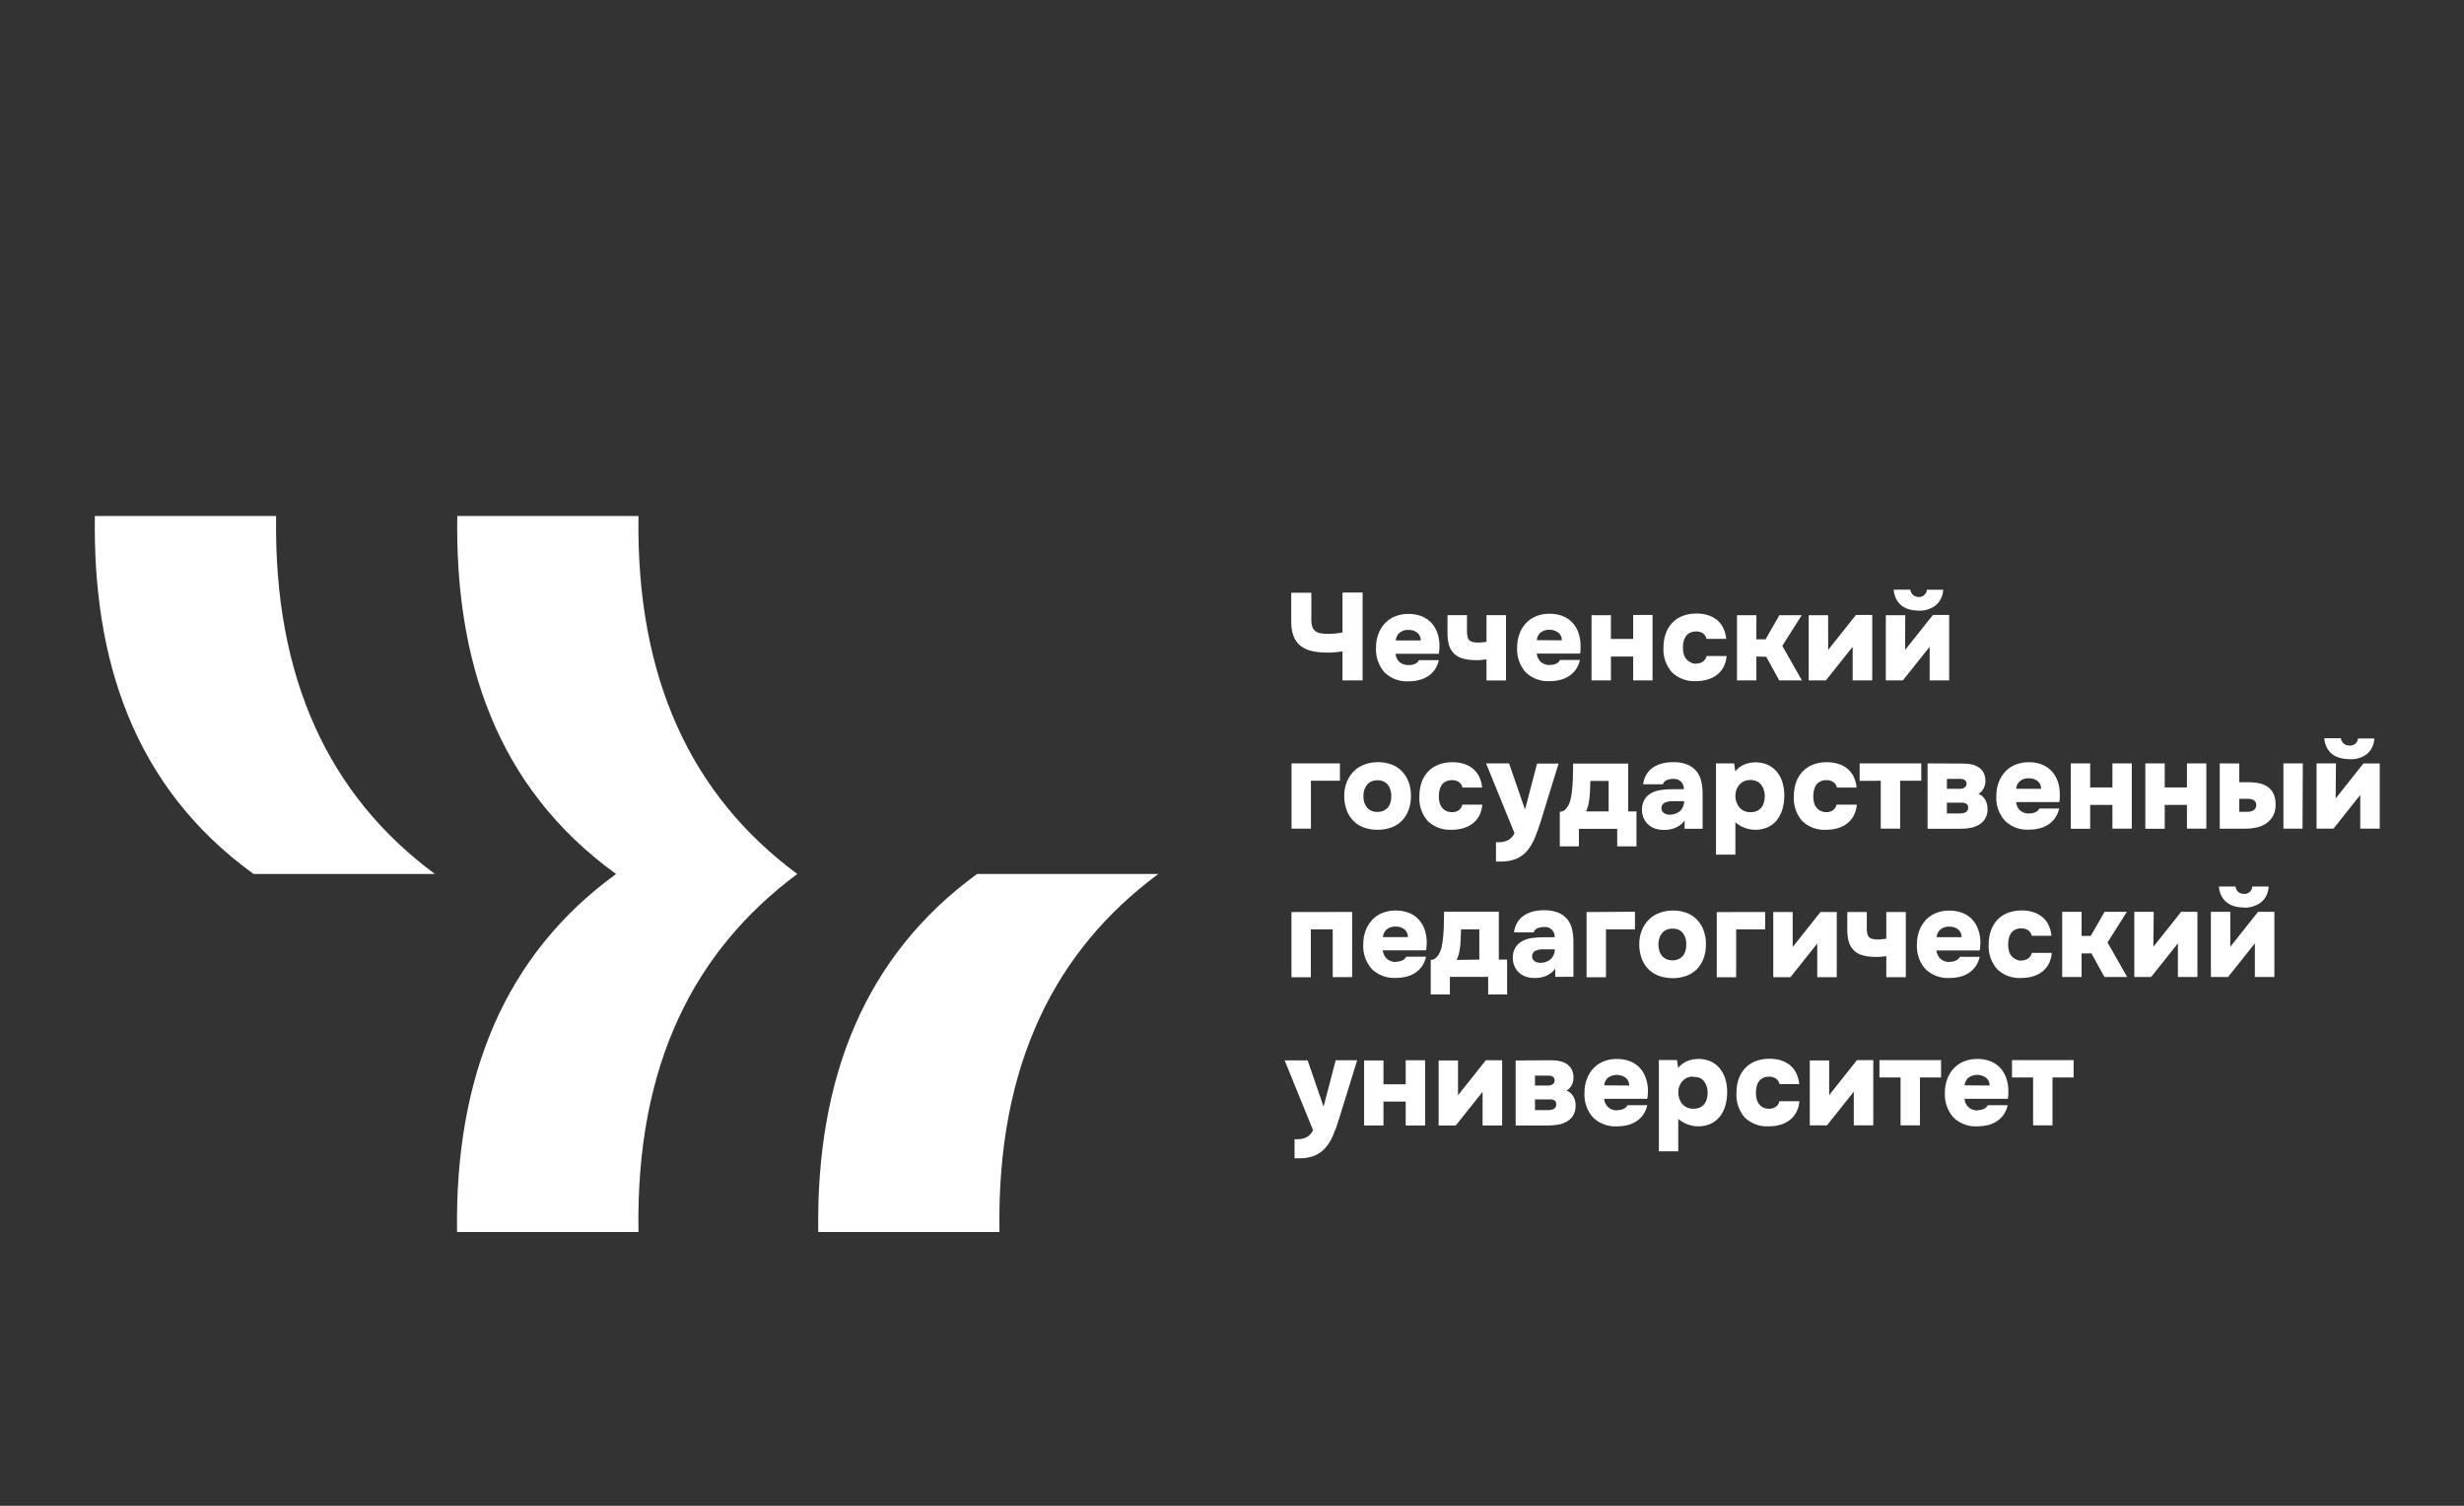 <?xml version="1.0" encoding="UTF-8"?> <svg xmlns="http://www.w3.org/2000/svg" width="234" height="143" viewBox="0 0 234 143" fill="none"><rect x="0" y="0" width="234" height="143" fill="#333333" stroke="none"/><path d="M191.074 102.323V100.677H196.926V102.323H194.92V106.87H193.079V102.323H191.074ZM188.949 103.088C188.953 102.952 188.927 102.819 188.873 102.694C188.819 102.57 188.739 102.46 188.638 102.371C188.387 102.181 188.081 102.079 187.767 102.079C187.453 102.079 187.148 102.181 186.896 102.371C186.708 102.558 186.593 102.807 186.569 103.072L188.949 103.088ZM187.813 105.424C188.023 105.431 188.231 105.39 188.423 105.302C188.578 105.23 188.705 105.108 188.785 104.956H190.665C190.594 105.284 190.461 105.596 190.272 105.874C190.094 106.121 189.871 106.332 189.615 106.497C189.352 106.661 189.066 106.782 188.765 106.855C188.447 106.928 188.124 106.965 187.797 106.965C187.38 106.991 186.961 106.929 186.568 106.784C186.176 106.64 185.817 106.416 185.516 106.126C184.943 105.477 184.651 104.628 184.701 103.762C184.697 103.33 184.77 102.9 184.918 102.494C185.052 102.118 185.258 101.772 185.528 101.477C185.795 101.186 186.122 100.958 186.488 100.808C186.896 100.642 187.333 100.559 187.774 100.567C188.206 100.559 188.636 100.635 189.041 100.787C189.393 100.928 189.71 101.145 189.969 101.422C190.222 101.706 190.414 102.039 190.535 102.399C190.668 102.792 190.733 103.205 190.728 103.62C190.734 103.74 190.734 103.86 190.728 103.979C190.728 104.093 190.701 104.216 190.677 104.349H186.562C186.588 104.636 186.71 104.906 186.908 105.114C187.033 105.233 187.18 105.324 187.341 105.383C187.502 105.442 187.673 105.467 187.845 105.456L187.813 105.425L187.813 105.424ZM178.487 102.323V100.677H184.34V102.323H182.334V106.87H180.493V102.323H178.487ZM173.712 104.002L176.351 100.677H177.901V106.87H176.049V103.675L173.503 106.87H171.871V100.708H173.712V104.002L173.712 104.002ZM167.989 105.295C168.233 105.307 168.473 105.235 168.67 105.09C168.834 104.965 168.948 104.785 168.988 104.581H170.888C170.86 104.954 170.756 105.318 170.581 105.649C170.422 105.938 170.206 106.19 169.944 106.39C169.672 106.588 169.367 106.735 169.043 106.823C168.704 106.918 168.354 106.966 168.001 106.965C167.58 106.992 167.158 106.932 166.761 106.789C166.364 106.645 166.002 106.42 165.695 106.129C165.131 105.476 164.849 104.626 164.909 103.765C164.903 103.31 164.977 102.856 165.13 102.426C165.265 102.046 165.479 101.7 165.759 101.41C166.036 101.126 166.372 100.908 166.742 100.768C167.166 100.615 167.614 100.541 168.064 100.547C168.42 100.545 168.775 100.595 169.117 100.697C169.432 100.793 169.726 100.947 169.983 101.15C170.232 101.357 170.435 101.614 170.581 101.902C170.739 102.233 170.836 102.589 170.868 102.955H169.004C168.961 102.749 168.843 102.567 168.674 102.442C168.478 102.306 168.242 102.238 168.005 102.249C167.799 102.243 167.595 102.288 167.411 102.38C167.254 102.462 167.119 102.581 167.017 102.726C166.918 102.875 166.848 103.043 166.813 103.219C166.774 103.403 166.754 103.59 166.755 103.778C166.753 103.976 166.774 104.172 166.817 104.365C166.857 104.536 166.931 104.695 167.038 104.834C167.148 104.984 167.292 105.103 167.461 105.183C167.628 105.263 167.813 105.3 167.997 105.291L167.989 105.295ZM160.787 102.241C160.582 102.238 160.378 102.28 160.189 102.363C160.022 102.444 159.872 102.558 159.749 102.698C159.628 102.838 159.536 103 159.474 103.175C159.38 103.451 159.356 103.746 159.404 104.035C159.451 104.323 159.568 104.595 159.746 104.826C159.879 104.98 160.045 105.102 160.232 105.183C160.418 105.264 160.62 105.302 160.823 105.295C161.041 105.303 161.257 105.26 161.456 105.168C161.621 105.088 161.763 104.971 161.873 104.826C161.981 104.68 162.059 104.514 162.101 104.337C162.15 104.145 162.174 103.946 162.171 103.747C162.172 103.56 162.145 103.373 162.089 103.195C162.036 103.019 161.953 102.854 161.842 102.707C161.732 102.559 161.588 102.442 161.42 102.365C161.228 102.294 161.024 102.263 160.818 102.274L160.787 102.243V102.241ZM159.367 101.418C159.6 101.126 159.903 100.9 160.248 100.76C160.952 100.489 161.733 100.497 162.431 100.783C162.763 100.93 163.057 101.149 163.293 101.425C163.539 101.718 163.724 102.057 163.836 102.422C163.965 102.839 164.029 103.274 164.025 103.711C164.029 104.156 163.969 104.599 163.844 105.027C163.734 105.4 163.556 105.749 163.317 106.055C163.084 106.339 162.792 106.568 162.459 106.725C161.953 106.943 161.397 107.015 160.853 106.933C160.309 106.85 159.799 106.618 159.379 106.26V109.338H157.539V100.67H159.262L159.369 101.419L159.367 101.418ZM154.722 103.089C154.726 102.953 154.699 102.819 154.646 102.695C154.592 102.571 154.512 102.461 154.411 102.371C154.161 102.182 153.854 102.08 153.54 102.08C153.226 102.08 152.92 102.182 152.669 102.371C152.481 102.559 152.365 102.807 152.342 103.073L154.722 103.089ZM153.585 105.425C153.795 105.432 154.004 105.39 154.194 105.303C154.352 105.231 154.48 105.109 154.56 104.957H156.437C156.367 105.285 156.233 105.597 156.044 105.874C155.866 106.123 155.643 106.333 155.386 106.497C155.125 106.663 154.838 106.784 154.537 106.855C154.22 106.929 153.895 106.966 153.569 106.966C153.152 106.991 152.733 106.93 152.341 106.785C151.948 106.641 151.59 106.417 151.288 106.127C150.715 105.478 150.423 104.628 150.473 103.763C150.469 103.331 150.542 102.901 150.69 102.495C150.824 102.119 151.031 101.773 151.3 101.478C151.569 101.187 151.897 100.959 152.263 100.808C152.67 100.642 153.106 100.56 153.545 100.568C153.978 100.56 154.407 100.636 154.812 100.788C155.165 100.928 155.482 101.145 155.74 101.423C155.995 101.706 156.187 102.039 156.307 102.4C156.441 102.793 156.507 103.206 156.504 103.621C156.504 103.741 156.497 103.86 156.485 103.98C156.485 104.094 156.457 104.216 156.433 104.35H152.343C152.352 104.506 152.391 104.659 152.461 104.799C152.53 104.939 152.626 105.064 152.745 105.165C152.863 105.267 153.001 105.344 153.149 105.392C153.298 105.439 153.455 105.456 153.61 105.441L153.587 105.426L153.585 105.425ZM147.064 105.425C147.238 105.429 147.412 105.386 147.567 105.303C147.641 105.26 147.702 105.197 147.741 105.121C147.782 105.045 147.798 104.959 147.791 104.874C147.797 104.806 147.785 104.737 147.758 104.674C147.73 104.611 147.688 104.557 147.633 104.515C147.497 104.433 147.339 104.394 147.181 104.405H145.774V105.425H147.064ZM147.064 103.089C147.203 103.088 147.34 103.045 147.457 102.967C147.514 102.928 147.561 102.876 147.592 102.815C147.623 102.754 147.638 102.685 147.633 102.616C147.639 102.552 147.629 102.488 147.605 102.429C147.58 102.37 147.541 102.318 147.492 102.277C147.38 102.189 147.241 102.143 147.099 102.147H145.773V103.089H147.064ZM147.323 100.689C147.573 100.689 147.824 100.713 148.07 100.76C148.312 100.803 148.543 100.891 148.75 101.02C148.956 101.148 149.127 101.325 149.246 101.536C149.377 101.79 149.441 102.074 149.431 102.359C149.431 102.602 149.371 102.842 149.258 103.057C149.149 103.271 148.982 103.449 148.774 103.569C149.043 103.675 149.269 103.868 149.415 104.117C149.564 104.379 149.639 104.678 149.631 104.98C149.646 105.322 149.56 105.66 149.383 105.954C149.227 106.198 149.012 106.399 148.757 106.537C148.5 106.675 148.22 106.768 147.931 106.812C147.652 106.858 147.368 106.882 147.085 106.883H143.938V100.71L147.321 100.69L147.323 100.689ZM138.465 104.014L141.104 100.689H142.653V106.883H140.797V103.688L138.252 106.883H136.624V100.71H138.464V104.015L138.465 104.014ZM131.385 102.97H133.497V100.689H135.338V106.883H133.497V104.614H131.385V106.883H129.545V100.71H131.385V102.97ZM126.847 100.689H128.888L127.172 106.237C127.01 106.785 126.814 107.324 126.586 107.848C126.406 108.278 126.16 108.677 125.855 109.029C125.573 109.345 125.223 109.593 124.832 109.755C124.371 109.929 123.879 110.011 123.385 109.999H122.94V108.19H123.149C123.478 108.205 123.805 108.135 124.101 107.989C124.364 107.837 124.572 107.608 124.699 107.332L122 100.704H124.183L125.697 105.09L126.847 100.689ZM213.083 86.178C212.775 86.181 212.469 86.14 212.174 86.056C211.912 85.981 211.668 85.855 211.454 85.686C211.246 85.516 211.075 85.304 210.955 85.064C210.82 84.792 210.743 84.496 210.727 84.193H212.3C212.318 84.388 212.41 84.568 212.556 84.697C212.702 84.825 212.893 84.893 213.086 84.887C213.186 84.898 213.287 84.888 213.382 84.859C213.476 84.829 213.565 84.78 213.641 84.715C213.716 84.65 213.778 84.571 213.822 84.481C213.867 84.391 213.891 84.293 213.896 84.193H215.446C215.438 84.481 215.369 84.762 215.245 85.02C215.121 85.279 214.944 85.509 214.726 85.694C214.257 86.037 213.689 86.214 213.109 86.198L213.083 86.178ZM211.804 89.917L214.443 86.592H215.993V92.782H214.14V89.586L211.595 92.782H209.963V86.592H211.804V89.917ZM204.499 89.917L207.139 86.592H208.684V92.782H206.832V89.586L204.287 92.782H202.69V86.592H204.534L204.499 89.917ZM197.682 90.54V92.782H195.842V86.592H197.682V88.881H198.552L199.865 86.592H201.986L200.145 89.503L202.01 92.781H199.854L198.619 90.539L197.682 90.54ZM191.959 91.209C192.203 91.219 192.443 91.147 192.64 91.005C192.803 90.878 192.915 90.696 192.955 90.493H194.854C194.827 90.865 194.724 91.228 194.552 91.56C194.395 91.851 194.176 92.104 193.911 92.301C193.642 92.501 193.338 92.649 193.014 92.737C192.674 92.829 192.324 92.875 191.971 92.875C191.55 92.903 191.129 92.844 190.732 92.702C190.334 92.558 189.973 92.334 189.666 92.043C189.383 91.722 189.166 91.348 189.028 90.942C188.89 90.536 188.833 90.107 188.86 89.68C188.854 89.223 188.929 88.769 189.084 88.34C189.221 87.961 189.435 87.615 189.713 87.324C189.991 87.041 190.326 86.823 190.697 86.686C191.119 86.53 191.568 86.453 192.018 86.461C192.375 86.459 192.731 86.51 193.073 86.615C193.386 86.71 193.678 86.864 193.934 87.068C194.185 87.272 194.389 87.526 194.532 87.817C194.692 88.146 194.789 88.503 194.819 88.869H192.955C192.911 88.665 192.795 88.484 192.629 88.36C192.433 88.224 192.198 88.154 191.96 88.163C191.754 88.156 191.55 88.201 191.366 88.293C191.207 88.372 191.071 88.492 190.973 88.639C190.872 88.789 190.801 88.956 190.764 89.132C190.726 89.316 190.707 89.504 190.709 89.692C190.707 89.889 190.727 90.086 190.772 90.279C190.81 90.45 190.884 90.611 190.988 90.751C191.097 90.885 191.23 90.996 191.381 91.078C191.566 91.182 191.775 91.234 191.988 91.228L191.96 91.207L191.959 91.209ZM186.291 88.999C186.295 88.864 186.269 88.73 186.215 88.606C186.162 88.482 186.081 88.371 185.981 88.282C185.743 88.085 185.439 87.986 185.13 88.003C184.97 87.99 184.808 88.01 184.654 88.061C184.5 88.113 184.359 88.194 184.238 88.302C184.051 88.488 183.935 88.736 183.912 89L186.291 88.999ZM185.155 91.339C185.365 91.345 185.574 91.302 185.765 91.213C185.922 91.141 186.05 91.019 186.13 90.866H188.007C187.938 91.195 187.803 91.507 187.614 91.784C187.438 92.033 187.215 92.245 186.957 92.407C186.696 92.574 186.408 92.695 186.107 92.766C185.79 92.841 185.465 92.878 185.139 92.876C184.722 92.9 184.304 92.84 183.912 92.695C183.519 92.55 183.16 92.326 182.858 92.037C182.285 91.388 181.992 90.538 182.045 89.673C182.041 89.241 182.113 88.811 182.261 88.404C182.397 88.028 182.603 87.683 182.87 87.387C183.14 87.097 183.468 86.868 183.835 86.716C184.241 86.55 184.677 86.468 185.116 86.477C185.549 86.468 185.979 86.545 186.383 86.702C186.737 86.838 187.056 87.055 187.312 87.336C187.566 87.617 187.759 87.948 187.878 88.309C188.012 88.703 188.078 89.116 188.075 89.531C188.074 89.65 188.068 89.77 188.055 89.889C188.055 90.003 188.027 90.125 188.004 90.259H183.898C183.923 90.546 184.045 90.816 184.244 91.023C184.369 91.142 184.517 91.232 184.678 91.29C184.84 91.347 185.012 91.371 185.184 91.359L185.157 91.338L185.155 91.339ZM175.431 86.611H177.284V88.148C177.283 88.302 177.294 88.457 177.319 88.609C177.337 88.729 177.383 88.844 177.454 88.944C177.525 89.039 177.625 89.108 177.741 89.14C177.904 89.191 178.074 89.217 178.244 89.22C178.401 89.22 178.559 89.22 178.72 89.196L179.137 89.149V86.611H180.99V92.801H179.137V90.804C178.886 90.835 178.673 90.859 178.5 90.871C178.326 90.882 178.131 90.871 177.918 90.871C177.554 90.86 177.192 90.805 176.84 90.709C176.531 90.623 176.253 90.455 176.03 90.225C175.815 90.003 175.658 89.733 175.574 89.436C175.47 89.051 175.422 88.653 175.433 88.255V86.612L175.431 86.611ZM170.247 89.937L172.886 86.611H174.432V92.801H172.58V89.606L170.034 92.801H168.403V86.611H170.247L170.247 89.937ZM167.631 86.611V88.259H164.878V92.806H163.037V86.616L167.631 86.611ZM158.832 88.188C158.624 88.182 158.416 88.226 158.227 88.314C158.064 88.392 157.922 88.508 157.814 88.653C157.704 88.796 157.622 88.959 157.574 89.134C157.522 89.312 157.496 89.496 157.495 89.681C157.494 89.88 157.52 90.077 157.574 90.268C157.619 90.442 157.702 90.605 157.814 90.745C157.924 90.884 158.065 90.996 158.227 91.071C158.416 91.159 158.624 91.202 158.832 91.198C159.025 91.205 159.217 91.168 159.394 91.088C159.57 91.009 159.725 90.89 159.847 90.74C159.956 90.6 160.033 90.439 160.075 90.267C160.124 90.076 160.147 89.879 160.145 89.68C160.145 89.496 160.122 89.312 160.075 89.133C160.029 88.96 159.951 88.797 159.847 88.652C159.745 88.51 159.61 88.393 159.453 88.313C159.267 88.23 159.064 88.189 158.86 88.195L158.832 88.188ZM158.832 92.888C158.397 92.892 157.962 92.821 157.55 92.679C157.178 92.548 156.839 92.335 156.559 92.057C156.275 91.768 156.055 91.424 155.914 91.044C155.749 90.605 155.669 90.138 155.678 89.669C155.67 89.213 155.755 88.76 155.925 88.337C156.077 87.957 156.304 87.612 156.594 87.325C156.881 87.044 157.224 86.827 157.601 86.69C158.014 86.541 158.451 86.468 158.891 86.474C159.326 86.468 159.76 86.541 160.169 86.69C160.538 86.827 160.872 87.043 161.148 87.325C161.426 87.615 161.642 87.96 161.781 88.337C161.94 88.763 162.017 89.214 162.009 89.669C162.017 90.138 161.939 90.604 161.778 91.044C161.633 91.422 161.414 91.767 161.133 92.057C160.849 92.334 160.507 92.546 160.133 92.679C159.72 92.823 159.285 92.896 158.847 92.896L158.832 92.889L158.832 92.888ZM155.269 86.583V88.258H152.516V92.805H150.675V86.615L155.269 86.583ZM147.642 90.153H146.564C146.292 90.136 146.02 90.193 145.777 90.318C145.691 90.365 145.619 90.434 145.57 90.519C145.521 90.605 145.496 90.701 145.498 90.799C145.494 90.89 145.511 90.981 145.549 91.063C145.588 91.145 145.646 91.217 145.718 91.272C145.887 91.388 146.09 91.445 146.296 91.433C146.466 91.434 146.634 91.409 146.795 91.359C146.954 91.31 147.102 91.228 147.228 91.118C147.357 91.011 147.458 90.876 147.527 90.724C147.607 90.554 147.651 90.369 147.657 90.181L147.642 90.153ZM147.701 92.773V91.985C147.565 92.175 147.396 92.34 147.202 92.47C147.008 92.603 146.794 92.704 146.568 92.769C146.292 92.846 146.005 92.883 145.718 92.875C145.459 92.877 145.2 92.841 144.952 92.765C144.712 92.689 144.49 92.566 144.298 92.403C144.102 92.232 143.946 92.02 143.838 91.784C143.718 91.514 143.659 91.221 143.665 90.925C143.659 90.596 143.745 90.273 143.913 89.991C144.068 89.731 144.291 89.518 144.558 89.377C144.842 89.228 145.15 89.13 145.467 89.085C145.823 89.036 146.182 89.01 146.541 89.01H147.643C147.654 88.878 147.635 88.744 147.59 88.619C147.543 88.494 147.469 88.381 147.374 88.288C147.28 88.196 147.165 88.125 147.04 88.081C146.914 88.038 146.78 88.022 146.648 88.037C146.431 88.028 146.215 88.066 146.015 88.151C145.928 88.183 145.851 88.235 145.789 88.304C145.727 88.373 145.683 88.456 145.66 88.545H143.784C143.819 88.201 143.932 87.87 144.114 87.576C144.279 87.31 144.5 87.085 144.763 86.918C145.03 86.746 145.324 86.622 145.632 86.551C145.958 86.476 146.29 86.438 146.624 86.441C147.093 86.425 147.56 86.506 147.997 86.677C148.332 86.815 148.628 87.035 148.859 87.316C149.078 87.596 149.23 87.924 149.303 88.273C149.386 88.652 149.427 89.039 149.425 89.427V92.761L147.702 92.772L147.701 92.773ZM140.488 91.13V88.258H138.753C138.753 88.486 138.725 88.727 138.721 88.974C138.718 89.223 138.721 89.479 138.683 89.735C138.658 89.982 138.621 90.228 138.572 90.472C138.52 90.709 138.443 90.94 138.34 91.161L140.488 91.13ZM142.34 86.583V91.13H143.126V94.443H141.329V92.773H137.691V94.443H135.873V91.154C136.05 91.158 136.222 91.095 136.354 90.976C136.491 90.855 136.604 90.71 136.688 90.546C136.781 90.373 136.852 90.187 136.896 89.995C136.94 89.794 136.975 89.601 136.998 89.439C137.062 88.959 137.1 88.482 137.116 88.006C137.133 87.529 137.14 87.052 137.14 86.583H142.34ZM133.707 88.991C133.71 88.855 133.684 88.722 133.63 88.598C133.577 88.474 133.497 88.363 133.396 88.274C133.158 88.076 132.855 87.977 132.547 87.994C132.385 87.98 132.224 88 132.071 88.052C131.917 88.103 131.777 88.185 131.657 88.294C131.467 88.479 131.35 88.726 131.327 88.992H133.707L133.707 88.991ZM132.57 91.331C132.781 91.337 132.989 91.293 133.18 91.204C133.337 91.132 133.465 91.01 133.545 90.857H135.429C135.36 91.186 135.225 91.498 135.036 91.776C134.861 92.025 134.637 92.237 134.379 92.398C134.118 92.565 133.831 92.687 133.53 92.757C133.212 92.832 132.888 92.87 132.562 92.868C132.144 92.892 131.726 92.831 131.333 92.687C130.941 92.542 130.583 92.318 130.28 92.029C129.707 91.379 129.414 90.529 129.465 89.665C129.462 89.232 129.535 88.802 129.682 88.395C129.819 88.022 130.026 87.676 130.292 87.379C130.562 87.089 130.89 86.86 131.255 86.709C131.663 86.543 132.098 86.461 132.538 86.469C132.971 86.461 133.4 86.537 133.805 86.693C134.159 86.83 134.476 87.047 134.733 87.328C134.988 87.609 135.183 87.94 135.304 88.301C135.433 88.695 135.498 89.107 135.496 89.522C135.496 89.642 135.489 89.763 135.476 89.882C135.476 89.996 135.45 90.118 135.426 90.252H131.319C131.345 90.538 131.467 90.807 131.665 91.016C131.787 91.133 131.932 91.223 132.09 91.282C132.249 91.341 132.417 91.367 132.586 91.359L132.57 91.331ZM128.409 86.603V92.793H126.564V88.258H124.487V92.805H122.646V86.615L128.409 86.603ZM223.089 72.091C222.782 72.093 222.475 72.051 222.181 71.965C221.919 71.893 221.674 71.768 221.461 71.599C221.253 71.427 221.082 71.214 220.961 70.972C220.827 70.702 220.749 70.407 220.733 70.105H222.307C222.33 70.297 222.422 70.474 222.568 70.603C222.713 70.731 222.9 70.801 223.094 70.799C223.193 70.814 223.294 70.808 223.39 70.781C223.487 70.755 223.577 70.71 223.656 70.647C223.734 70.585 223.799 70.508 223.846 70.419C223.893 70.331 223.922 70.234 223.931 70.134H225.481C225.473 70.421 225.405 70.702 225.28 70.96C225.155 71.218 224.977 71.447 224.757 71.631C224.277 71.973 223.693 72.139 223.105 72.103L223.089 72.091ZM221.811 75.827L224.45 72.501H226V78.695H224.147V75.499L221.603 78.695H219.998V72.498H221.839L221.811 75.827ZM218.665 78.695H216.851V72.498H218.692L218.665 78.695ZM213.398 77.095C213.623 77.109 213.846 77.054 214.038 76.938C214.115 76.88 214.177 76.804 214.217 76.716C214.257 76.629 214.274 76.533 214.267 76.437C214.274 76.348 214.255 76.259 214.214 76.18C214.172 76.102 214.109 76.036 214.032 75.992C213.867 75.903 213.68 75.858 213.493 75.862H212.659V77.095H213.399L213.398 77.095ZM212.658 72.501V74.287H213.621C213.944 74.286 214.266 74.32 214.581 74.389C214.863 74.45 215.13 74.565 215.368 74.728C215.6 74.896 215.786 75.121 215.907 75.382C216.05 75.698 216.118 76.044 216.108 76.391C216.125 76.786 216.034 77.178 215.844 77.525C215.677 77.81 215.445 78.052 215.168 78.231C214.892 78.411 214.583 78.534 214.259 78.593C213.944 78.66 213.624 78.694 213.303 78.696H210.805V72.498L212.658 72.501ZM205.578 74.783H207.69V72.498H209.531V78.691H207.69V76.438H205.578V78.707H203.738V72.498H205.578V74.783ZM198.499 74.783H200.611V72.498H202.451V78.691H200.611V76.438H198.499V78.707H196.658V72.498H198.499V74.783ZM193.841 74.913C193.845 74.778 193.82 74.643 193.766 74.52C193.712 74.396 193.632 74.285 193.531 74.197C193.294 73.997 192.99 73.896 192.681 73.913C192.52 73.899 192.357 73.919 192.204 73.97C192.05 74.021 191.909 74.104 191.789 74.213C191.598 74.399 191.482 74.648 191.462 74.914H193.842L193.841 74.913ZM192.705 77.249C192.914 77.256 193.124 77.215 193.315 77.128C193.467 77.052 193.594 76.931 193.677 76.781H195.553C195.483 77.109 195.349 77.419 195.159 77.695C194.984 77.945 194.761 78.156 194.502 78.318C194.241 78.484 193.954 78.605 193.653 78.676C193.336 78.753 193.011 78.791 192.685 78.791C192.267 78.816 191.849 78.754 191.456 78.609C191.063 78.464 190.705 78.239 190.404 77.947C190.118 77.627 189.899 77.252 189.758 76.847C189.618 76.442 189.559 76.012 189.586 75.583C189.583 75.15 189.657 74.719 189.806 74.311C189.94 73.935 190.147 73.59 190.416 73.295C190.683 73.005 191.011 72.778 191.375 72.629C191.784 72.462 192.221 72.379 192.662 72.385C193.094 72.377 193.525 72.453 193.928 72.609C194.281 72.747 194.597 72.964 194.853 73.244C195.108 73.527 195.303 73.859 195.423 74.221C195.555 74.614 195.62 75.027 195.616 75.442C195.622 75.562 195.622 75.681 195.616 75.801C195.616 75.915 195.585 76.037 195.561 76.171H191.458C191.485 76.457 191.606 76.727 191.804 76.935C191.928 77.049 192.075 77.137 192.234 77.192C192.393 77.247 192.561 77.27 192.73 77.259L192.706 77.251L192.705 77.249ZM186.183 77.249C186.358 77.252 186.532 77.211 186.686 77.128C186.76 77.085 186.822 77.022 186.861 76.946C186.901 76.87 186.918 76.784 186.91 76.698C186.917 76.629 186.906 76.56 186.877 76.497C186.849 76.434 186.805 76.38 186.749 76.339C186.612 76.258 186.454 76.219 186.296 76.229H184.891V77.249H186.183ZM186.183 74.913C186.324 74.912 186.461 74.868 186.577 74.787C186.633 74.749 186.68 74.698 186.71 74.636C186.742 74.576 186.756 74.508 186.754 74.44C186.759 74.376 186.749 74.312 186.725 74.253C186.7 74.194 186.661 74.141 186.612 74.101C186.5 74.013 186.361 73.967 186.219 73.971H184.893V74.912L186.183 74.913ZM186.438 72.513C186.69 72.513 186.942 72.537 187.189 72.584C187.431 72.628 187.661 72.716 187.87 72.845C188.076 72.969 188.246 73.147 188.361 73.361C188.496 73.613 188.56 73.898 188.55 74.184C188.549 74.428 188.488 74.667 188.373 74.882C188.265 75.096 188.098 75.274 187.893 75.394C188.161 75.499 188.386 75.692 188.529 75.942C188.68 76.203 188.757 76.502 188.75 76.804C188.769 77.12 188.696 77.435 188.541 77.71C188.386 77.986 188.156 78.212 187.876 78.36C187.618 78.498 187.337 78.592 187.047 78.635C186.769 78.681 186.487 78.705 186.205 78.706H183.058V72.497L186.437 72.513L186.438 72.513ZM176.605 74.16V72.498H182.458V74.144H180.452V78.691H178.611V74.144L176.605 74.16ZM173.415 77.131C173.658 77.144 173.899 77.072 174.095 76.926C174.261 76.801 174.374 76.618 174.413 76.414H176.337C176.31 76.789 176.205 77.154 176.03 77.486C175.871 77.775 175.654 78.027 175.393 78.226C175.122 78.424 174.816 78.572 174.493 78.66C174.153 78.755 173.802 78.803 173.45 78.801C173.028 78.829 172.607 78.77 172.21 78.626C171.813 78.482 171.451 78.257 171.145 77.966C170.581 77.313 170.298 76.463 170.358 75.602C170.352 75.147 170.427 74.693 170.578 74.263C170.714 73.884 170.929 73.539 171.208 73.25C171.485 72.966 171.821 72.747 172.191 72.608C172.614 72.452 173.062 72.376 173.513 72.383C173.869 72.381 174.225 72.433 174.566 72.537C174.881 72.631 175.176 72.785 175.432 72.99C175.682 73.195 175.886 73.452 176.03 73.742C176.189 74.072 176.287 74.429 176.317 74.794H174.453C174.41 74.588 174.292 74.405 174.122 74.281C173.927 74.145 173.691 74.077 173.454 74.088C173.248 74.082 173.044 74.126 172.86 74.218C172.703 74.3 172.568 74.42 172.466 74.565C172.366 74.713 172.297 74.881 172.262 75.058C172.223 75.24 172.203 75.426 172.203 75.613C172.201 75.812 172.222 76.01 172.266 76.204C172.306 76.374 172.381 76.534 172.487 76.673C172.59 76.811 172.725 76.923 172.88 77.001C173.05 77.087 173.239 77.13 173.43 77.126L173.415 77.13V77.131ZM166.212 74.078C166.007 74.073 165.802 74.115 165.615 74.2C165.446 74.279 165.296 74.393 165.174 74.535C165.053 74.675 164.96 74.836 164.899 75.011C164.805 75.287 164.781 75.582 164.828 75.871C164.875 76.158 164.993 76.431 165.17 76.662C165.304 76.815 165.47 76.936 165.656 77.018C165.843 77.099 166.045 77.137 166.248 77.131C166.466 77.138 166.683 77.094 166.881 77.001C167.046 76.924 167.189 76.808 167.298 76.662C167.406 76.516 167.484 76.35 167.526 76.173C167.574 75.98 167.598 75.781 167.597 75.582C167.597 75.395 167.569 75.207 167.514 75.028C167.461 74.853 167.378 74.688 167.266 74.543C167.157 74.395 167.012 74.277 166.846 74.201C166.651 74.114 166.44 74.071 166.227 74.075L166.212 74.079L166.212 74.078ZM164.792 73.254C165.025 72.964 165.328 72.737 165.674 72.596C166.376 72.32 167.159 72.329 167.857 72.62C168.188 72.767 168.482 72.986 168.718 73.262C168.964 73.554 169.149 73.893 169.262 74.259C169.392 74.675 169.456 75.111 169.45 75.547C169.455 75.992 169.394 76.436 169.269 76.864C169.159 77.237 168.981 77.585 168.742 77.892C168.511 78.176 168.217 78.404 167.884 78.558C167.379 78.777 166.823 78.851 166.279 78.769C165.734 78.688 165.223 78.454 164.805 78.096V81.165H162.964V72.497H164.687L164.793 73.254L164.792 73.254ZM159.927 76.087H158.845C158.573 76.072 158.302 76.128 158.058 76.249C157.971 76.296 157.9 76.366 157.852 76.451C157.803 76.537 157.779 76.635 157.783 76.734C157.778 76.824 157.795 76.914 157.833 76.995C157.87 77.077 157.928 77.148 158 77.202C158.17 77.32 158.374 77.378 158.581 77.368C158.749 77.368 158.917 77.341 159.077 77.289C159.237 77.239 159.385 77.157 159.514 77.049C159.642 76.942 159.744 76.808 159.813 76.655C159.897 76.476 159.941 76.281 159.942 76.084L159.927 76.087ZM159.982 78.707V77.919C159.848 78.111 159.681 78.277 159.486 78.407C159.29 78.537 159.077 78.638 158.852 78.706C158.576 78.783 158.29 78.819 158.003 78.812C157.737 78.816 157.471 78.777 157.216 78.699C156.972 78.622 156.747 78.495 156.556 78.326C156.364 78.157 156.211 77.95 156.103 77.718C155.983 77.448 155.926 77.157 155.934 76.862C155.927 76.534 156.012 76.212 156.178 75.929C156.333 75.668 156.556 75.454 156.823 75.31C157.107 75.164 157.414 75.067 157.731 75.022C158.086 74.971 158.446 74.945 158.805 74.948H159.911C159.922 74.688 159.83 74.435 159.655 74.242C159.558 74.147 159.441 74.073 159.314 74.025C159.185 73.978 159.048 73.96 158.912 73.97C158.695 73.96 158.478 74.001 158.278 74.088C158.192 74.12 158.115 74.172 158.054 74.242C157.992 74.31 157.949 74.393 157.929 74.482H156.048C156.085 74.139 156.198 73.808 156.378 73.513C156.545 73.251 156.767 73.026 157.027 72.855C157.295 72.685 157.589 72.563 157.897 72.492C158.222 72.416 158.554 72.378 158.888 72.379C159.358 72.363 159.824 72.444 160.261 72.615C160.597 72.754 160.893 72.975 161.123 73.257C161.345 73.537 161.498 73.865 161.572 74.215C161.653 74.593 161.694 74.978 161.693 75.365V78.703L159.982 78.706L159.982 78.707ZM152.768 77.06V74.16H151.034C151.034 74.385 151.01 74.625 151.007 74.877C151.003 75.129 150.987 75.378 150.963 75.634C150.941 75.883 150.904 76.131 150.853 76.374C150.803 76.611 150.726 76.841 150.625 77.06H152.768ZM154.625 72.513V77.06H155.412V80.378H153.583V78.712H149.948V80.378H148.132V77.088C148.307 77.091 148.478 77.029 148.611 76.915C148.747 76.792 148.86 76.646 148.945 76.484C149.037 76.31 149.105 76.125 149.149 75.933C149.197 75.732 149.232 75.539 149.256 75.374C149.319 74.897 149.359 74.417 149.374 73.939C149.39 73.463 149.398 72.986 149.398 72.517L154.625 72.513ZM145.971 72.513H148.016L146.302 78.061C146.14 78.608 145.943 79.145 145.715 79.669C145.535 80.1 145.289 80.498 144.984 80.85C144.703 81.167 144.353 81.413 143.962 81.572C143.5 81.749 143.008 81.834 142.514 81.82H142.07V79.984H142.278C142.607 79.998 142.934 79.929 143.23 79.783C143.492 79.63 143.7 79.4 143.828 79.125L141.13 72.498H143.313L144.828 76.884L145.972 72.514L145.971 72.513ZM137.876 77.131C138.12 77.144 138.361 77.072 138.557 76.926C138.722 76.801 138.836 76.618 138.875 76.414H140.774C140.748 76.789 140.643 77.154 140.468 77.486C140.31 77.775 140.093 78.027 139.831 78.226C139.56 78.424 139.255 78.572 138.93 78.66C138.591 78.755 138.24 78.803 137.887 78.801C137.467 78.828 137.045 78.768 136.648 78.625C136.251 78.481 135.889 78.257 135.583 77.966C135.018 77.313 134.736 76.463 134.796 75.602C134.79 75.147 134.865 74.693 135.016 74.263C135.152 73.884 135.367 73.539 135.646 73.25C135.923 72.966 136.26 72.747 136.633 72.608C137.055 72.451 137.501 72.376 137.951 72.383C138.308 72.381 138.664 72.433 139.005 72.537C139.32 72.631 139.615 72.785 139.87 72.99C140.12 73.195 140.324 73.452 140.468 73.742C140.627 74.072 140.725 74.429 140.756 74.794H138.891C138.848 74.588 138.731 74.405 138.562 74.281C138.366 74.145 138.131 74.077 137.893 74.088C137.687 74.082 137.482 74.126 137.299 74.218C137.142 74.3 137.006 74.42 136.905 74.565C136.805 74.713 136.736 74.881 136.701 75.058C136.662 75.24 136.642 75.426 136.642 75.613C136.639 75.812 136.66 76.01 136.704 76.204C136.745 76.374 136.819 76.534 136.924 76.673C137.029 76.811 137.163 76.923 137.318 77.001C137.495 77.089 137.691 77.133 137.888 77.126L137.877 77.13L137.876 77.131ZM130.816 74.101C130.607 74.095 130.4 74.137 130.21 74.223C130.045 74.302 129.903 74.42 129.793 74.565C129.684 74.71 129.603 74.873 129.552 75.046C129.502 75.224 129.477 75.406 129.477 75.59C129.475 75.79 129.5 75.989 129.552 76.181C129.601 76.352 129.682 76.513 129.793 76.653C129.905 76.794 130.047 76.907 130.21 76.985C130.4 77.072 130.607 77.113 130.816 77.107C131.024 77.113 131.23 77.068 131.417 76.977C131.577 76.9 131.719 76.789 131.83 76.65C131.938 76.511 132.015 76.351 132.058 76.181C132.106 75.987 132.13 75.789 132.128 75.59C132.128 75.407 132.105 75.224 132.058 75.046C132.013 74.873 131.936 74.71 131.83 74.565C131.722 74.419 131.58 74.301 131.417 74.223C131.232 74.137 131.031 74.094 130.827 74.097L130.816 74.101ZM130.816 78.801C130.378 78.806 129.942 78.734 129.53 78.588C129.157 78.457 128.819 78.244 128.538 77.966C128.256 77.677 128.036 77.332 127.893 76.953C127.73 76.515 127.651 76.05 127.661 75.582C127.652 75.125 127.736 74.671 127.906 74.246C128.06 73.868 128.287 73.526 128.574 73.237C128.86 72.955 129.205 72.738 129.585 72.602C129.998 72.452 130.435 72.376 130.875 72.382C131.311 72.376 131.744 72.451 132.154 72.602C132.524 72.738 132.858 72.955 133.133 73.237C133.409 73.527 133.624 73.871 133.766 74.246C133.925 74.673 134.003 75.126 133.994 75.582C134.003 76.05 133.923 76.515 133.758 76.953C133.618 77.333 133.397 77.678 133.113 77.966C132.833 78.246 132.493 78.459 132.118 78.588C131.699 78.735 131.258 78.806 130.816 78.801ZM127.248 72.497V74.144H124.495V78.691H122.654V72.497H127.248ZM182.202 57.986C181.893 57.989 181.586 57.948 181.289 57.864C181.027 57.789 180.782 57.663 180.569 57.493C180.362 57.322 180.193 57.11 180.07 56.87C179.937 56.598 179.859 56.303 179.842 56H181.416C181.438 56.192 181.532 56.369 181.677 56.497C181.822 56.625 182.009 56.696 182.202 56.694C182.299 56.702 182.397 56.69 182.49 56.658C182.583 56.627 182.669 56.578 182.741 56.513C182.814 56.449 182.875 56.37 182.918 56.282C182.959 56.194 182.985 56.099 182.989 56.001H184.539C184.531 56.287 184.463 56.568 184.338 56.826C184.214 57.084 184.037 57.313 183.818 57.498C183.349 57.843 182.776 58.019 182.194 57.998L182.202 57.986ZM180.924 61.721L183.563 58.4H185.109V64.617H183.256V61.421L180.711 64.617H179.091V58.427H180.936L180.924 61.72L180.924 61.721ZM173.615 61.721L176.255 58.4H177.801V64.617H175.944V61.421L173.399 64.617H171.767V58.427H173.612L173.616 61.72L173.615 61.721ZM166.799 64.617H164.958V58.427H166.799V60.716H167.668L168.982 58.427H171.102L169.262 61.338L171.126 64.616H168.97L167.739 62.374L166.799 62.346V64.617ZM161.076 63.018C161.32 63.028 161.56 62.955 161.756 62.809C161.92 62.684 162.032 62.503 162.071 62.301H163.971C163.945 62.674 163.842 63.037 163.668 63.369C163.51 63.659 163.291 63.911 163.027 64.109C162.758 64.309 162.454 64.456 162.13 64.543C161.79 64.638 161.441 64.686 161.087 64.684C160.666 64.712 160.244 64.653 159.847 64.508C159.45 64.365 159.088 64.14 158.781 63.849C158.498 63.527 158.281 63.153 158.142 62.747C158.004 62.341 157.947 61.912 157.975 61.484C157.969 61.028 158.045 60.574 158.2 60.145C158.335 59.765 158.549 59.418 158.829 59.127C159.106 58.843 159.441 58.624 159.813 58.486C160.237 58.333 160.684 58.258 161.134 58.265C161.491 58.264 161.846 58.314 162.188 58.415C162.502 58.51 162.794 58.664 163.05 58.868C163.3 59.073 163.504 59.33 163.648 59.62C163.807 59.95 163.905 60.307 163.935 60.673H162.07C162.026 60.468 161.911 60.286 161.743 60.16C161.547 60.026 161.313 59.958 161.074 59.967C160.87 59.961 160.665 60.005 160.481 60.097C160.322 60.177 160.186 60.296 160.088 60.444C159.988 60.594 159.917 60.761 159.879 60.937C159.843 61.121 159.825 61.308 159.824 61.497C159.823 61.694 159.843 61.891 159.887 62.084C159.925 62.251 159.999 62.408 160.103 62.544C160.207 62.681 160.34 62.793 160.493 62.871C160.666 62.977 160.864 63.035 161.067 63.041L161.074 63.018H161.076ZM152.981 60.678H155.097V58.401H156.938V64.618H155.097V62.352H152.985V64.618H151.144V58.428H152.985L152.982 60.677L152.981 60.678ZM148.324 60.808C148.327 60.673 148.302 60.539 148.248 60.415C148.194 60.291 148.114 60.181 148.013 60.092C147.762 59.902 147.456 59.8 147.142 59.8C146.828 59.8 146.522 59.902 146.271 60.092C146.084 60.279 145.968 60.528 145.945 60.793L148.324 60.809L148.324 60.808ZM147.188 63.145C147.398 63.152 147.606 63.111 147.797 63.022C147.952 62.95 148.079 62.828 148.159 62.676H150.04C149.97 63.004 149.836 63.316 149.646 63.594C149.469 63.841 149.246 64.052 148.989 64.217C148.727 64.381 148.44 64.502 148.14 64.575C147.822 64.65 147.498 64.687 147.172 64.686C146.754 64.711 146.336 64.65 145.943 64.505C145.551 64.36 145.192 64.136 144.89 63.846C144.318 63.197 144.026 62.348 144.076 61.483C144.072 61.05 144.145 60.62 144.292 60.213C144.426 59.837 144.633 59.492 144.902 59.197C145.17 58.906 145.497 58.677 145.862 58.527C146.27 58.361 146.707 58.279 147.148 58.287C147.581 58.279 148.01 58.354 148.415 58.508C148.768 58.648 149.084 58.865 149.344 59.142C149.598 59.425 149.791 59.758 149.91 60.119C150.043 60.513 150.108 60.925 150.103 61.34C150.109 61.46 150.109 61.58 150.103 61.699C150.103 61.813 150.075 61.936 150.052 62.07H145.945C145.972 62.356 146.093 62.625 146.292 62.834C146.411 62.944 146.552 63.029 146.703 63.084C146.856 63.139 147.018 63.164 147.18 63.156L147.188 63.145ZM137.464 58.416H139.316V59.953C139.315 60.108 139.327 60.262 139.352 60.414C139.369 60.533 139.415 60.646 139.485 60.745C139.558 60.84 139.659 60.91 139.772 60.946C139.936 60.996 140.106 61.023 140.276 61.025C140.433 61.025 140.591 61.025 140.752 61.002L141.169 60.955V58.417H143.022V64.619H141.169V62.621C140.918 62.653 140.705 62.677 140.532 62.689C140.359 62.701 140.162 62.689 139.95 62.689C139.584 62.678 139.221 62.622 138.868 62.523C138.562 62.438 138.283 62.272 138.062 62.043C137.848 61.821 137.689 61.551 137.602 61.255C137.501 60.869 137.455 60.471 137.464 60.074V58.419L137.464 58.416ZM134.931 60.824C134.934 60.688 134.908 60.554 134.854 60.431C134.801 60.307 134.72 60.196 134.62 60.106C134.382 59.907 134.077 59.805 133.766 59.822C133.606 59.81 133.444 59.83 133.292 59.881C133.139 59.933 132.997 60.014 132.877 60.121C132.687 60.308 132.57 60.557 132.548 60.823L134.931 60.824ZM133.79 63.16C134 63.168 134.209 63.126 134.4 63.038C134.557 62.966 134.686 62.844 134.766 62.692H136.642C136.571 63.02 136.438 63.331 136.249 63.609C136.071 63.856 135.848 64.067 135.592 64.232C135.328 64.396 135.041 64.517 134.738 64.591C134.421 64.666 134.096 64.704 133.771 64.701C133.353 64.726 132.935 64.665 132.542 64.52C132.15 64.376 131.792 64.152 131.489 63.862C130.917 63.213 130.625 62.364 130.675 61.499C130.671 61.067 130.743 60.637 130.891 60.23C131.027 59.854 131.233 59.509 131.501 59.214C131.77 58.923 132.099 58.694 132.465 58.544C132.872 58.377 133.309 58.295 133.748 58.303C134.18 58.296 134.61 58.371 135.015 58.524C135.367 58.664 135.685 58.88 135.943 59.158C136.198 59.441 136.393 59.774 136.513 60.136C136.645 60.529 136.71 60.942 136.706 61.357C136.706 61.477 136.699 61.596 136.686 61.715C136.686 61.83 136.659 61.951 136.636 62.085H132.53C132.556 62.372 132.678 62.641 132.876 62.85C132.999 62.959 133.143 63.042 133.299 63.095C133.455 63.147 133.62 63.169 133.784 63.157L133.792 63.161L133.79 63.16ZM122.623 56.289H124.535V58.873C124.53 59.096 124.56 59.318 124.625 59.531C124.68 59.686 124.776 59.823 124.905 59.925C125.051 60.035 125.221 60.108 125.4 60.138C125.634 60.181 125.872 60.201 126.109 60.197C126.344 60.197 126.569 60.197 126.789 60.166C127.01 60.134 127.242 60.115 127.493 60.067V56.273H129.405V64.618H127.493V61.86C127.187 61.907 126.888 61.943 126.588 61.963C126.289 61.982 125.998 61.986 125.711 61.963C125.306 61.957 124.902 61.905 124.508 61.809C124.143 61.723 123.801 61.559 123.505 61.328C123.194 61.079 122.959 60.748 122.828 60.371C122.685 59.934 122.616 59.476 122.624 59.016V56.289L122.623 56.289Z" fill="white"></path><path d="M41.306 83C31.254 75.57 25.979 64.418 26.222 49H9.008C8.802 62.621 12.662 74.75 24.086 83H41.306ZM92.786 83C82.238 90.688 77.491 102.207 77.707 117H94.916C94.642 101.025 100.279 90.199 110 83H92.786ZM58.505 83C47.076 74.739 43.21 62.621 43.426 49H60.635C60.398 64.418 65.667 75.57 75.718 83C65.998 90.225 60.36 101.025 60.635 117H43.404C43.194 102.207 47.941 90.688 58.505 83Z" fill="white"></path></svg> 